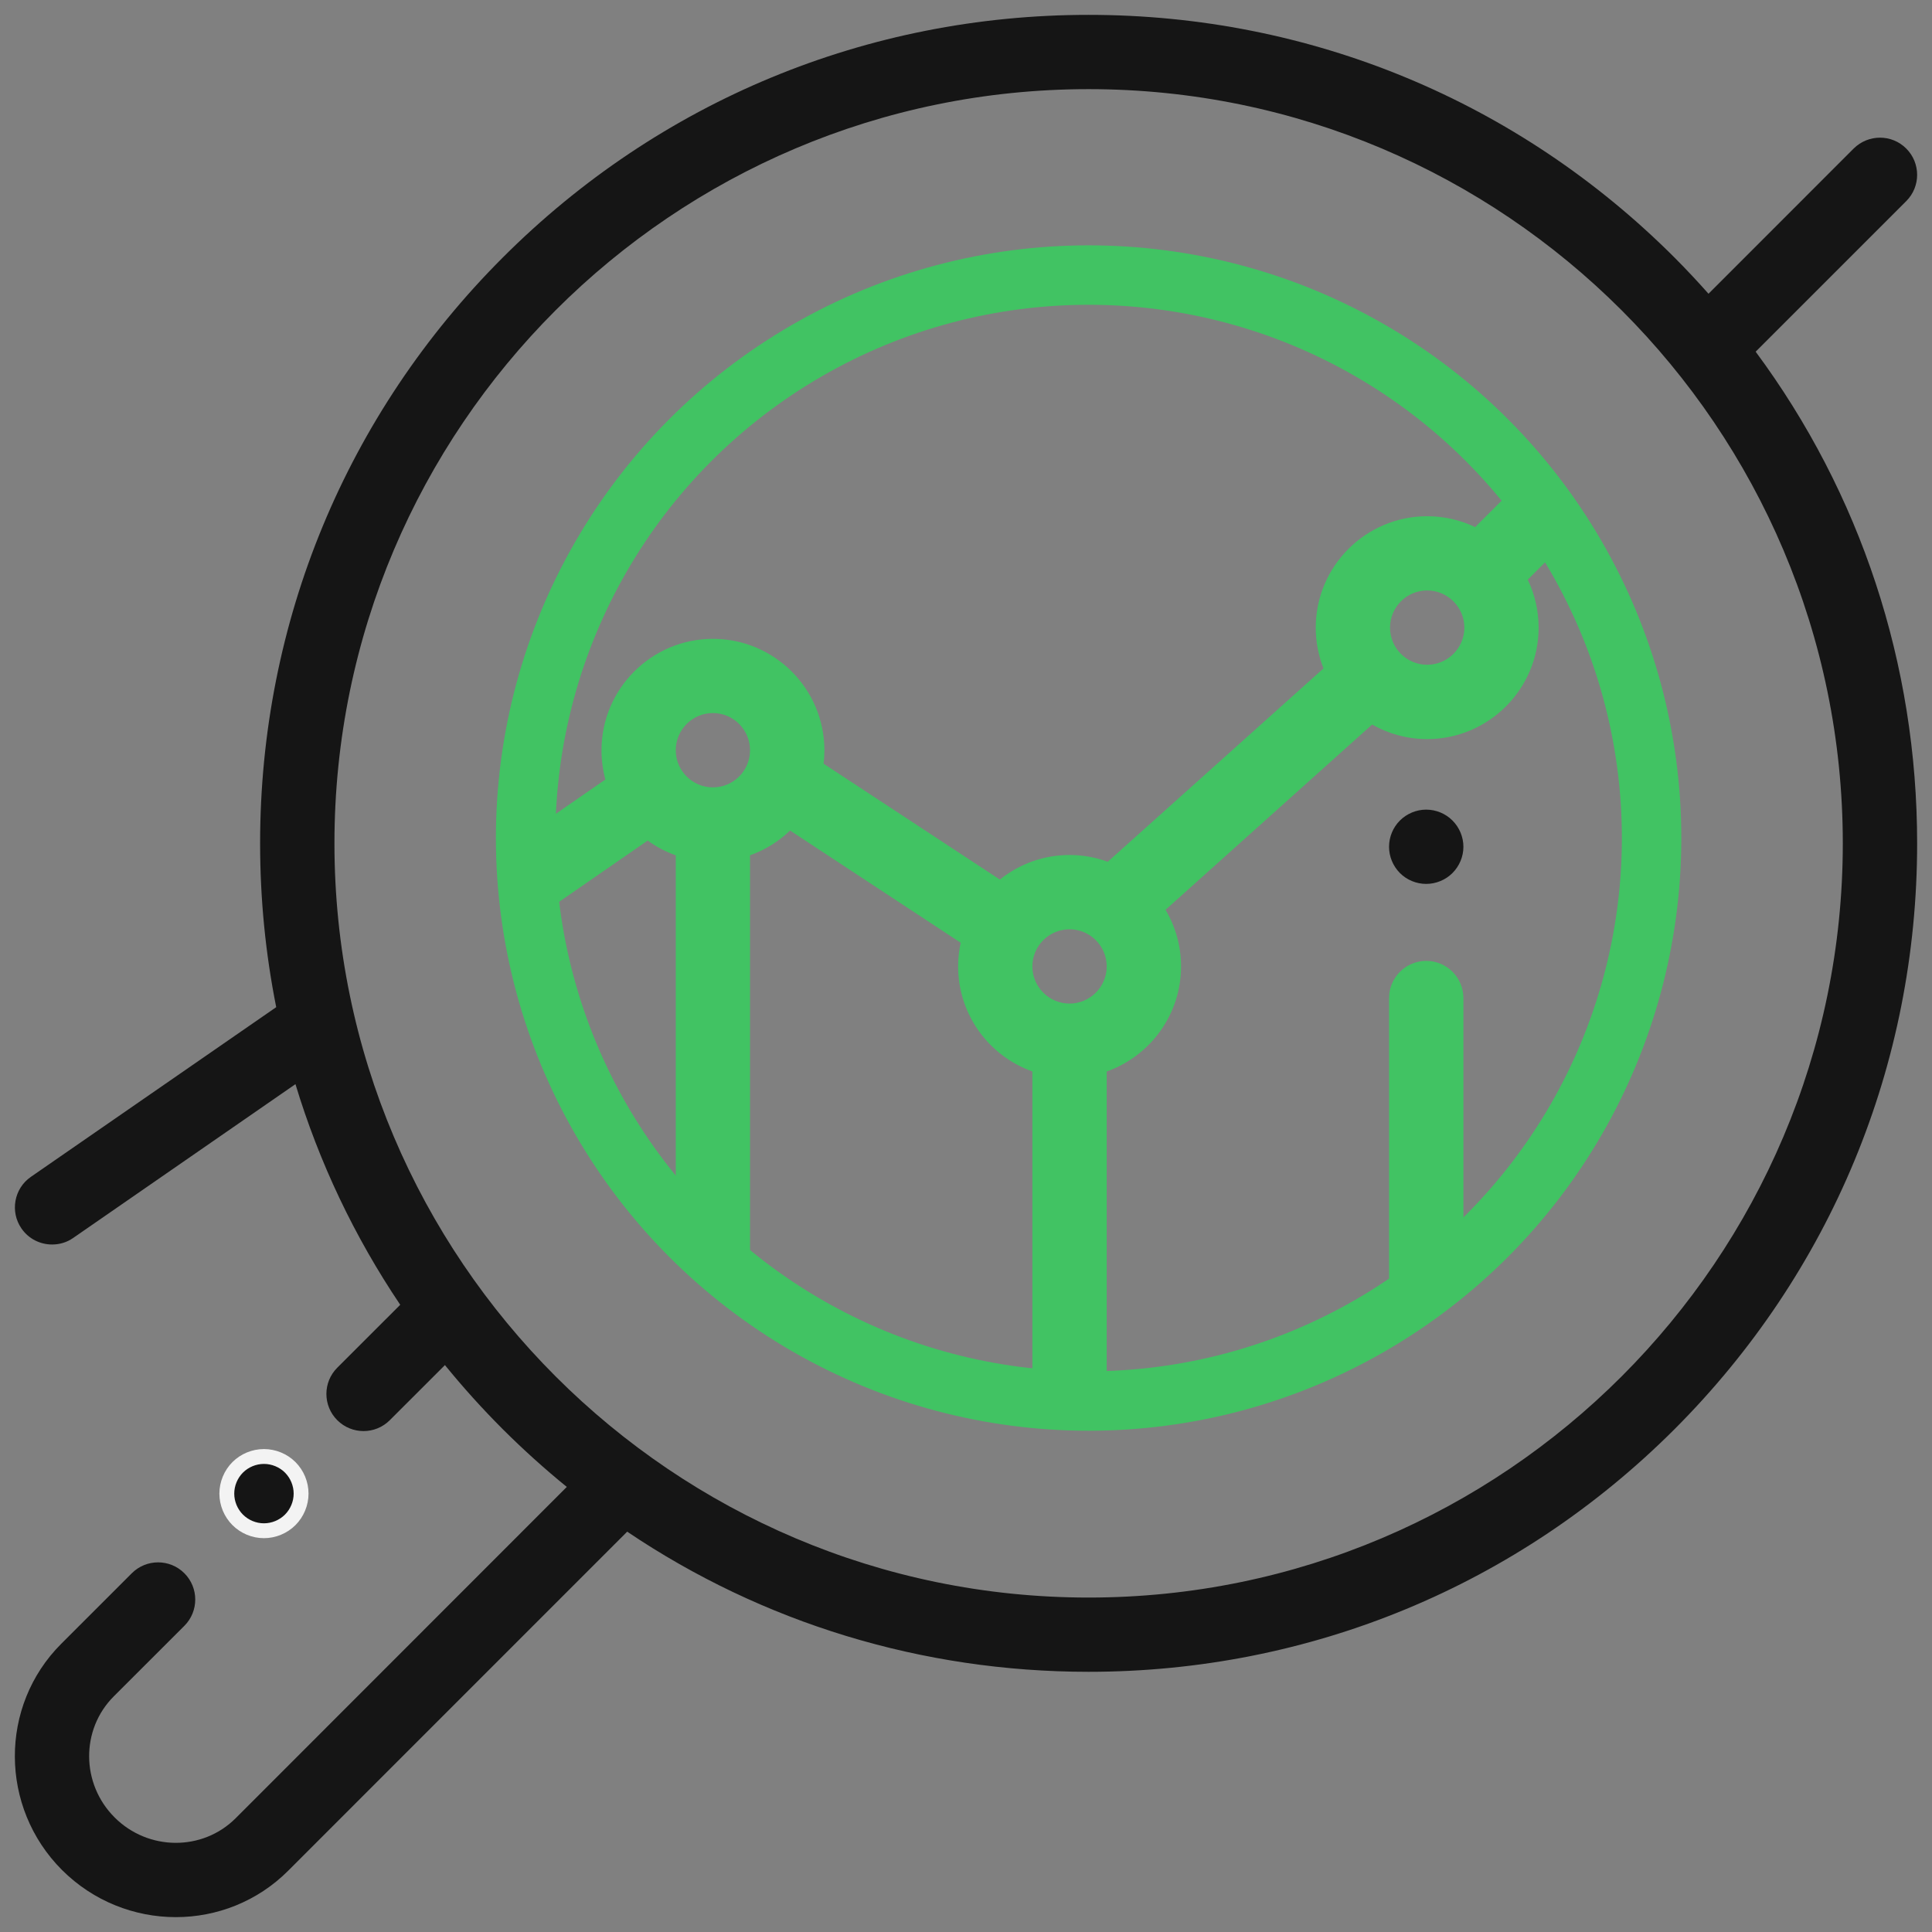 <?xml version="1.0" encoding="utf-8"?>
<!-- Generator: Adobe Illustrator 16.0.0, SVG Export Plug-In . SVG Version: 6.00 Build 0)  -->
<!DOCTYPE svg PUBLIC "-//W3C//DTD SVG 1.1//EN" "http://www.w3.org/Graphics/SVG/1.1/DTD/svg11.dtd">
<svg version="1.1" id="Layer_1" xmlns="http://www.w3.org/2000/svg" xmlns:xlink="http://www.w3.org/1999/xlink" x="0px" y="0px"
	 width="65px" height="65px" viewBox="0 0 65 65" enable-background="new 0 0 65 65" xml:space="preserve">
<rect x="0" y="0" width="65" height="65" fill="#808080" stroke="none"/>
<g>
	<g>
		<g>
			<path fill="#151515" stroke="#F3F3F3" stroke-width="0.5" stroke-miterlimit="10" d="M9.764,49.367
				c-0.232-0.232-0.555-0.365-0.884-0.365s-0.651,0.133-0.883,0.365s-0.366,0.555-0.366,0.884c0,0.328,0.133,0.65,0.366,0.883
				S8.55,51.5,8.88,51.5s0.652-0.134,0.884-0.366c0.232-0.232,0.366-0.555,0.366-0.883C10.13,49.922,9.997,49.6,9.764,49.367z"/>
		</g>
	</g>
	<g>
		<g>
			<path fill="#151515" d="M48.866,27.605c-0.23-0.233-0.555-0.366-0.884-0.366c-0.328,0-0.65,0.134-0.883,0.366
				s-0.366,0.554-0.366,0.885c0,0.328,0.134,0.65,0.366,0.883s0.555,0.365,0.883,0.365c0.329,0,0.653-0.133,0.884-0.365
				c0.234-0.233,0.369-0.555,0.369-0.883S49.101,27.838,48.866,27.605z"/>
		</g>
	</g>
	<g>
		<g>
			<path fill="#151515" d="M64.134,6.766c0.488-0.488,0.488-1.279,0-1.768s-1.277-0.488-1.77,0l-4.883,4.885
				c-0.369-0.416-0.749-0.822-1.145-1.219C51.071,3.398,44.069,0.5,36.624,0.5c-7.443,0-14.444,2.898-19.708,8.164
				c-5.265,5.264-8.165,12.265-8.165,19.71c0,1.872,0.183,3.716,0.542,5.511l-8.253,5.708c-0.568,0.392-0.709,1.173-0.317,1.739
				c0.243,0.352,0.633,0.538,1.03,0.538c0.246,0,0.493-0.069,0.71-0.221l7.477-5.174c0.796,2.632,1.981,5.128,3.525,7.423
				l-2.118,2.117c-0.488,0.488-0.488,1.277,0,1.766c0.244,0.244,0.565,0.366,0.884,0.366c0.32,0,0.639-0.122,0.883-0.366
				l1.855-1.854c0.607,0.747,1.255,1.465,1.945,2.156c0.69,0.688,1.409,1.336,2.155,1.943L7.927,61.174
				c-1.116,1.112-2.941,1.101-4.071-0.029c-1.132-1.131-1.143-2.957-0.029-4.072l2.376-2.374c0.488-0.487,0.488-1.281,0-1.769
				c-0.488-0.488-1.28-0.488-1.768,0l-2.376,2.375c-2.09,2.09-2.077,5.502,0.027,7.609C3.146,63.971,4.533,64.5,5.917,64.5
				c1.37,0,2.738-0.521,3.778-1.561l11.406-11.408c4.553,3.068,9.913,4.715,15.523,4.715c7.445,0,14.447-2.898,19.713-8.162
				c5.264-5.268,8.163-12.265,8.163-19.71c0-6.036-1.905-11.779-5.433-16.542L64.134,6.766z M61.999,28.374
				c0,13.989-11.382,25.374-25.375,25.374c-13.989,0-25.372-11.385-25.372-25.374c0-13.991,11.383-25.375,25.372-25.375
				C50.617,2.999,61.999,14.383,61.999,28.374z"/>
		</g>
	</g>
	<g>
		<path fill="#41C363" d="M36.625,46.556c0.206,0,0.405-0.024,0.609-0.03V36.049c1.456-0.518,2.501-1.906,2.501-3.535
			c0-0.694-0.191-1.347-0.522-1.905l6.951-6.233c0.55,0.312,1.18,0.49,1.851,0.49c2.068,0,3.75-1.683,3.75-3.749
			c0-0.578-0.131-1.126-0.365-1.615l0.875-0.875c-0.443-0.725-0.92-1.426-1.457-2.079l-1.188,1.185
			c-0.488-0.233-1.037-0.365-1.615-0.365c-2.065,0-3.748,1.682-3.748,3.75c0,0.483,0.094,0.945,0.26,1.371l-7.258,6.504
			c-0.4-0.146-0.833-0.228-1.283-0.228c-0.889,0-1.702,0.311-2.348,0.827l-5.93-3.899c0.018-0.148,0.028-0.298,0.028-0.45
			c0-2.068-1.682-3.75-3.75-3.75c-2.067,0-3.749,1.682-3.749,3.75c0,0.34,0.046,0.669,0.13,0.983l-2.076,1.436
			c-0.005,0.179-0.027,0.354-0.027,0.535c0,0.816,0.072,1.614,0.175,2.401l3.352-2.318c0.288,0.209,0.604,0.376,0.945,0.497v11.406
			c0.756,0.875,1.591,1.678,2.498,2.396V28.775c0.509-0.179,0.966-0.467,1.347-0.833l5.74,3.775
			c-0.055,0.257-0.086,0.522-0.086,0.796c0,1.629,1.044,3.018,2.498,3.535v10.41C35.355,46.522,35.986,46.556,36.625,46.556z
			 M48.015,19.865c0.688,0,1.252,0.561,1.252,1.251c0,0.688-0.563,1.249-1.252,1.249s-1.249-0.561-1.249-1.249
			C46.766,20.426,47.326,19.865,48.015,19.865z M23.985,26.49c-0.69,0-1.25-0.561-1.25-1.249c0-0.69,0.561-1.251,1.25-1.251
			s1.249,0.561,1.249,1.251C25.234,25.93,24.675,26.49,23.985,26.49z M35.985,31.265c0.688,0,1.249,0.561,1.249,1.249
			c0,0.689-0.561,1.25-1.249,1.25c-0.691,0-1.252-0.561-1.252-1.25C34.733,31.825,35.294,31.265,35.985,31.265z"/>
		<path fill="#41C363" d="M47.985,32.328c-0.691,0-1.252,0.561-1.252,1.25v9.938c0.895-0.591,1.727-1.264,2.502-1.998v-7.939
			C49.235,32.889,48.674,32.328,47.985,32.328z"/>
	</g>
	<circle fill="none" stroke="#41C363" stroke-width="2" stroke-miterlimit="10" cx="36.625" cy="28.195" r="18.941"/>
</g>
</svg>
